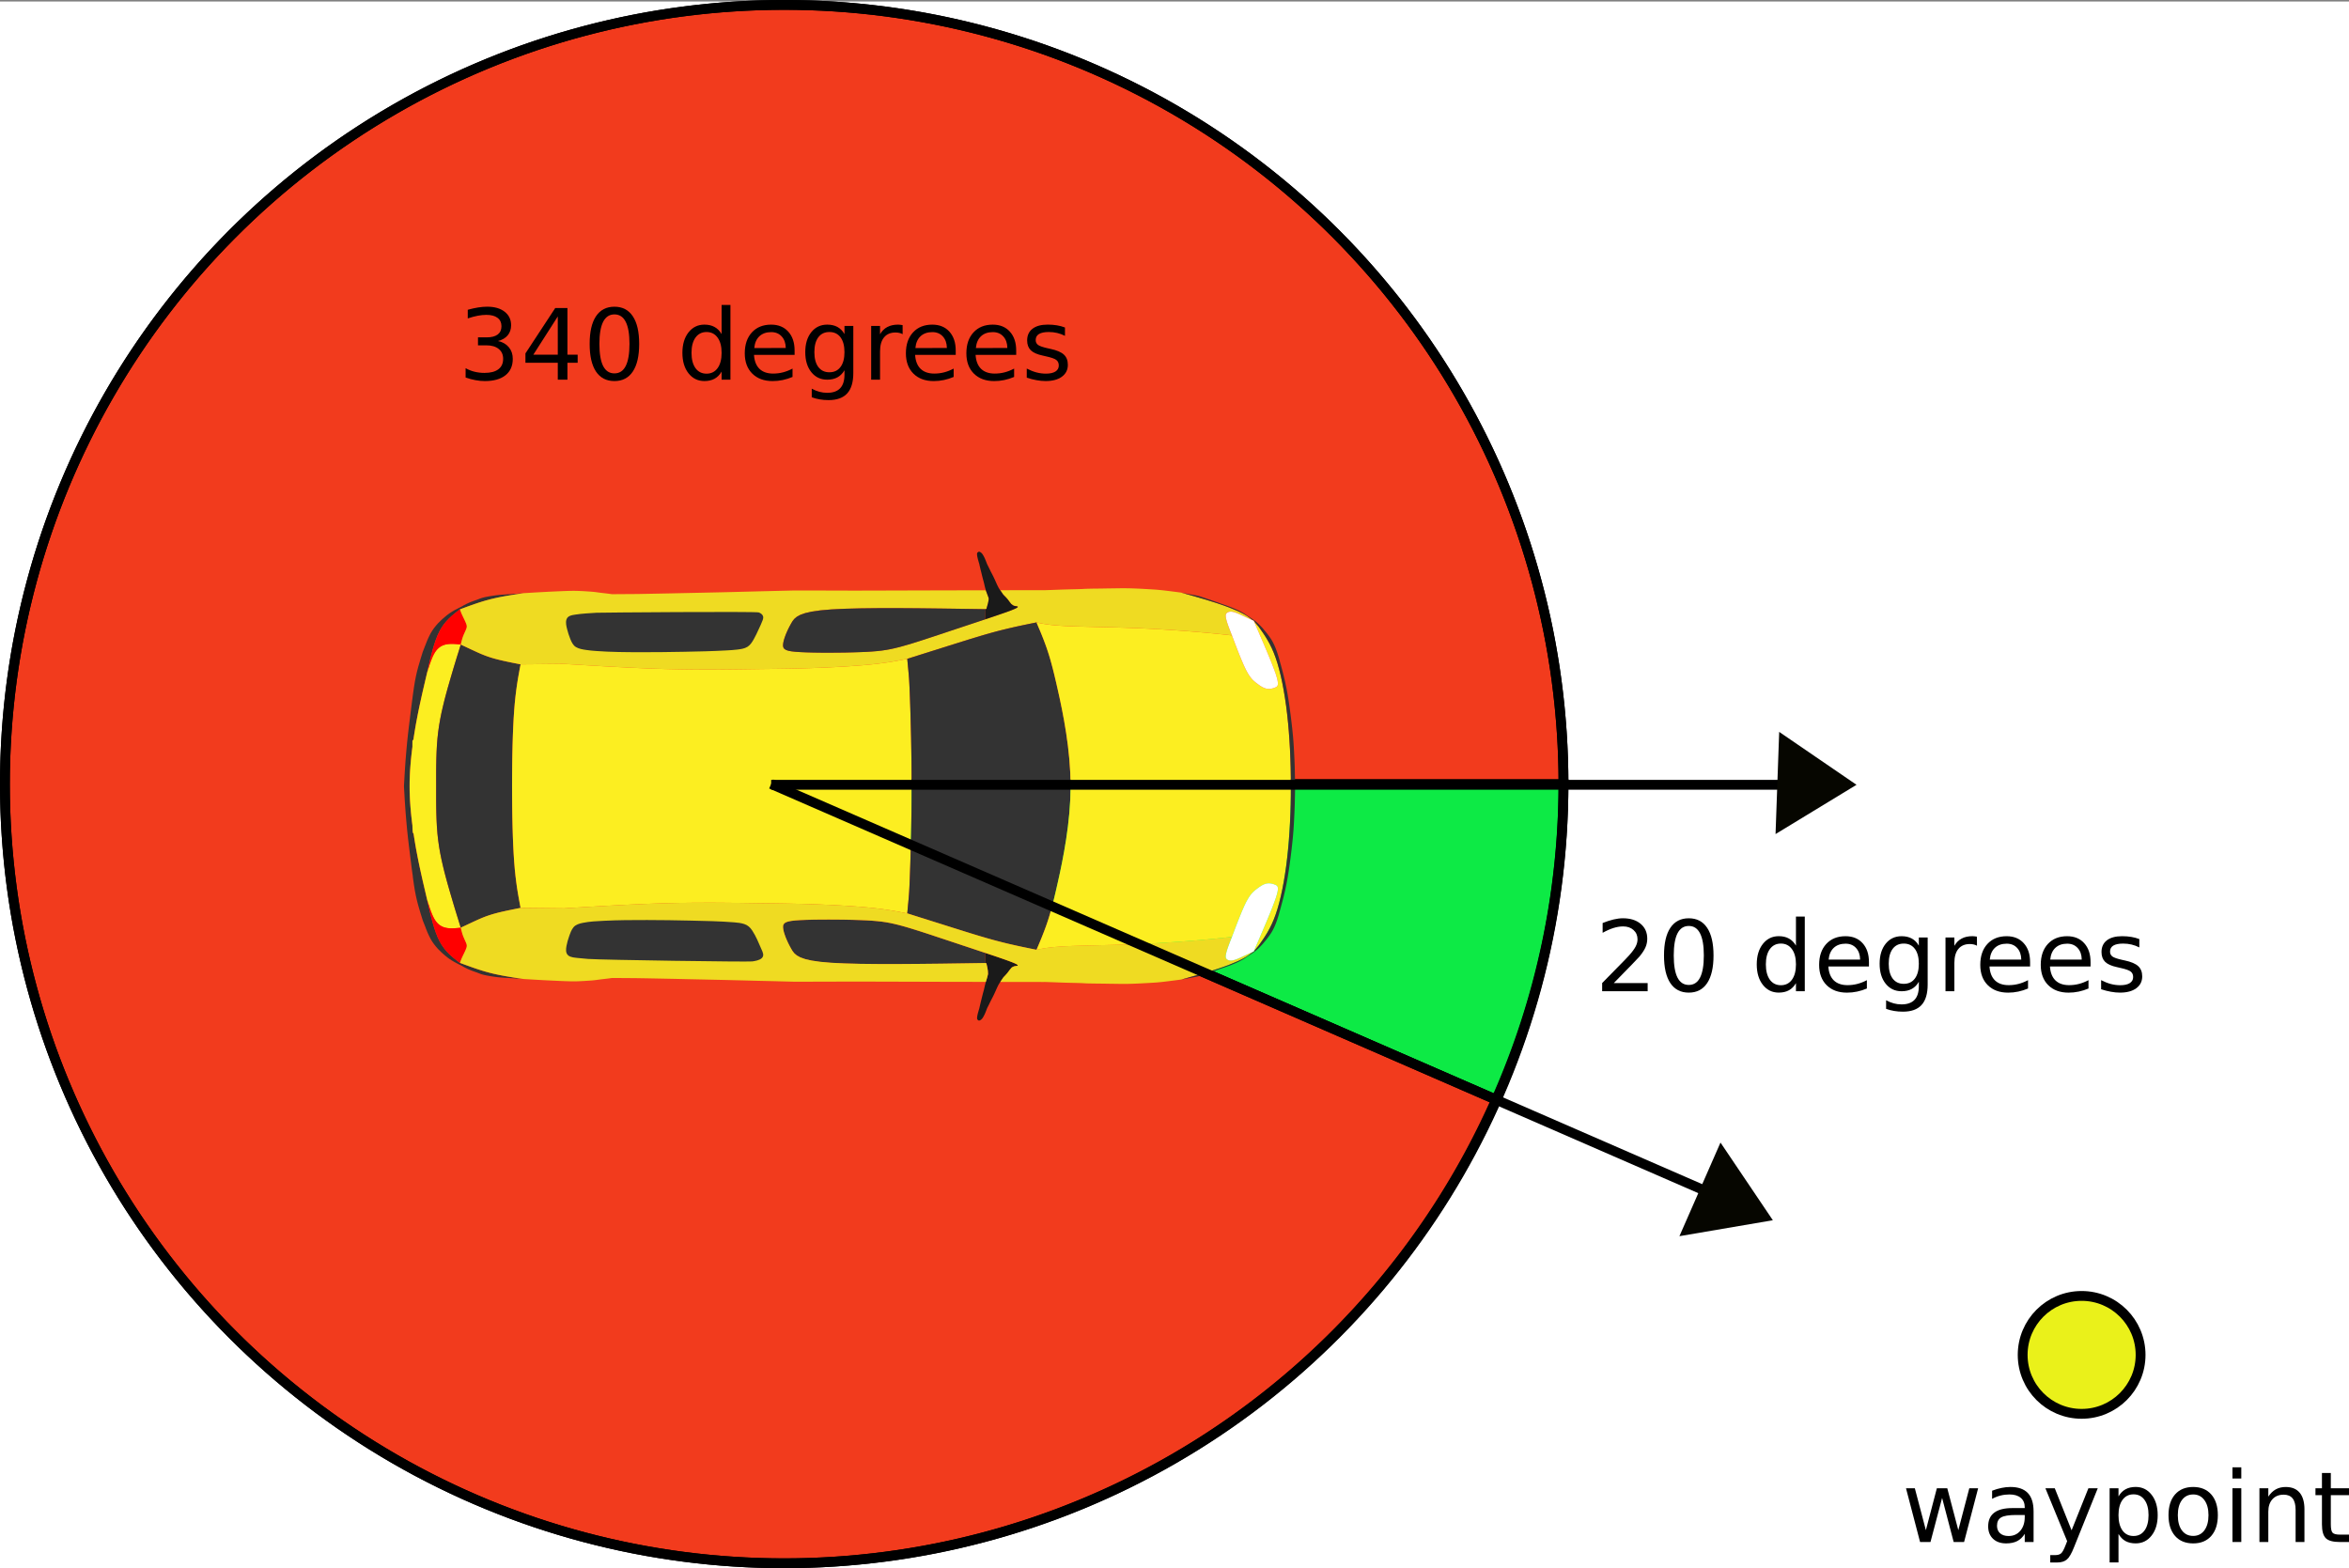 <?xml version="1.0" encoding="UTF-8"?>
<!-- Created with Inkscape (http://www.inkscape.org/) -->
<svg width="252.91mm" height="168.87mm" version="1.1" viewBox="0 0 252.91 168.87" xmlns="http://www.w3.org/2000/svg">
 <rect x="0" y="0" width="252.91" height="168.87" fill="#808080" stroke="none"/>
 <rect x="-.2" y=".162" width="254.02" height="170.31" fill="#fff" stop-color="#000000" stroke-width="1.587"/>
 <path d="m83.027 84.42 78.054 33.999a83.903 83.903 0 0 0 7.254-33.987 83.903 83.903 0 0 0 0-0.012z" fill="#0dea45" stop-color="#000000" stroke="#000" stroke-width="1.058"/>
 <path d="m84.433 0.529a83.903 83.903 0 0 0-83.904 83.903 83.903 83.903 0 0 0 83.904 83.903 83.903 83.903 0 0 0 76.649-49.916l-78.054-33.999h85.308a83.903 83.903 0 0 0-83.903-83.892z" fill="#f23b1d" stop-color="#000000" stroke="#000" stroke-width="1.058"/>
 <g transform="matrix(-.048 0 0 .048 150.27 25.851)" stroke-width="7.278">
  <path d="m2222.7 1257.2-1.63 23.78-1.78 21.69-1.86 20.36-2.14 19.92-2.41 20.18-2.63 21.23-3.32 26.64-2 14.14-0.64 5.96-2.18 15.32-2.14 13.32-2.32 11.82-2.5 10.91-2.77 10.55-4.91 16.73-5.27 16.91-5.91 14.82-0.82 2.41-3.41 8.6-3.41 7.5-0.86 1.72-3.05 6.01-3.46 5.73-3.77 5.5-4.82 6.09-4.73 5.45-3.95 3.78-0.87 0.86-2.22 2.27-3.5 3.23-4.28 3.64-3.22 2.73-3.78 2.95-4.23 3.05-4.77 3.13-5.32 3.14-5.82 3.14-6.14 3.18-3.13 1.41c-0.05 0.05-6.32 3.68-6.32 3.68l-5.46 2.78-0.54 0.27-4.1 2-4.45 1.86-1.23 0.5-4.55 1.78-4.54 1.59-3.82 1.36-0.68 0.23c-0.14 0.04-4.87 1.82-4.87 1.82l-2.41 1-2.54 0.91-2.68 0.82-2.82 0.72-2.91 0.68-3 0.64-3 0.59-3.05 0.5-3.05 0.55-3 0.45-3 0.46-3 0.41-2.95 0.41-2.91 0.36-2.87 0.32-2.82 0.27-2.77 0.27-2.77 0.18-2.77 0.23-2.82 0.18-2.87 0.19-2.95 0.18-3.09 0.18-3.23 0.18-3.37 0.23-3.59 0.23-3.68 0.27-3.82 0.27-3.86 0.27-3.96 0.32-4 0.32-4.05 0.27 9.51-1.41 9.45-1.45 9.46-1.55 9.36-1.59 9.32-1.68 9.19-1.82 9.09-1.95 9-2.19 8.82-2.36 8.68-2.55 8.55-2.72 8.5-2.82 8.41-2.96 8.37-3 8.32-3.04 8.32-3.09 6.27-4.82 6.23-4.91 6.14-5.19 5.95-5.54 5.78-6.05 5.45-6.68 5.19-7.41 2.72-4.64 2.1-3.68 4.36-9.28 4-10.14 3.68-10.91 3.41-11.54 3.23-12.01 3.05-12.41 2.95-12.64 2.87-12.77 2.5-10.55 2.45-10.55 2.46-10.5 2.45-10.5 2.37-10.5 2.31-10.46 2.28-10.41 2.18-10.41 2.09-10.37 2-10.32 1.96-10.36 1.81-10.37 1.73-10.41 1.64-10.5 0.5-3.28c0.09-0.04 0.77-0.68 0.77-0.68l0.5-1.13 0.46-1.78 0.32-2.54 0.22-3.59 0.18-4.78 0.05-3.41c0-0.09 1.36-10.82 1.36-10.82l1.23-10.91 1.09-11 0.91-11.09 0.77-11.14 0.55-11.19 0.36-11.18 0.09-11.23-0.09-11.23-0.36-11.23-0.55-11.18-0.77-11.14-0.91-11.09-1.09-10.96-1.23-10.91-1.31-10.5v-0.59l-0.05-12.28-0.18-0.5-0.18-0.45-0.23-0.5-0.27-0.46-0.37-0.41-0.5-0.36-0.41-0.23-0.86-5.77-1.64-10.46-1.73-10.41-1.81-10.41-1.96-10.32-2-10.37-2.09-10.36-2.18-10.41-2.28-10.42-2.31-10.45-2.37-10.5-2.45-10.51-2.46-10.5-2.45-10.55-2.5-10.5-2.87-12.77-2.95-12.64-3.05-12.41-3.23-12.05-3.41-11.5-3.68-10.91-4-10.19-3.46-7.32-0.9-1.95-2.1-3.68-0.81-1.28-0.46-0.77-1.45-2.55-0.96-1.41-0.13-0.18-0.32-0.45-3.78-5.41-5.45-6.64-5.78-6.05-5.95-5.54-6.14-5.19-6.23-4.95-6.27-4.77-8.32-3.1-8.32-3.09-8.37-3-8.41-2.95-8.5-2.82-8.55-2.73-8.68-2.55-8.82-2.36-9-2.14-9.09-2-9.19-1.82-9.32-1.68-9.36-1.59-9.46-1.5-9.45-1.45-9.51-1.46 4.05 0.32 4 0.27 3.96 0.32 3.86 0.27 3.82 0.28 3.68 0.27 3.59 0.23 3.37 0.22 3.23 0.23 3.09 0.18 2.95 0.18 2.87 0.19 2.82 0.18 2.77 0.18 2.77 0.23 2.77 0.22 2.82 0.32 2.87 0.32 2.91 0.32 2.95 0.41 3 0.41 3 0.45 3 0.5 3.05 0.5 3.05 0.55 6 1.18 2.91 0.68 2.82 0.77 2.68 0.82 2.54 0.87 2.41 1 4.87 1.82 4.5 1.59 4.54 1.63 4.55 1.73 1.23 0.5 4.45 1.91 4.1 1.96 0.54 0.27 5.46 2.82 6.27 3.59c0.05 0.04 3.18 1.45 3.18 1.45l4.1 2.19c0.04 0 2.04 1 2.04 1l5.82 3.13 5.32 3.19 4.77 3.09 4.23 3.04 3.78 3 3.22 2.69 4.28 3.63 3.5 3.23 3.09 3.14 3.95 3.82 4.73 5.41 4.82 6.09 3.77 5.5 3.46 5.73 3.05 6.04 0.86 1.69 3.41 7.5 3.41 8.59 6.73 17.28 5.27 16.86 3.5 12.14 0.09 0.28 1.32 4.31 2.77 10.55 2.5 10.96 2.32 11.82 2.14 13.27 2.18 15.37 2.64 20.05 3.32 26.64 2.63 21.23 2.41 20.19 2.14 19.96 1.86 20.36 1.78 21.64 1.63 23.83 1.82 32.23-1.82 32.23" fill="#333"/>
  <path d="m2168.3 1493.3-2 6.01-2.09 5.81-2.14 5.55-2.23 5.23-2.36 4.82-2.5 4.32-2.64 3.82-2.82 3.27-2.96 2.82-3.09 2.36-3.27 1.96-3.36 1.59-3.55 1.18-3.64 0.91-3.77 0.59-3.91 0.36-4 0.1-4.09-0.05-4.14-0.23-4.23-0.32-4.23-0.36-4.22-0.45 3.09-9.96 3.13-10.09 3.19-10.19 3.18-10.36 3.23-10.69 3.27-11.04 3.36-11.42 3.46-11.91 3.59-12.5 3.55-12.96 3.54-13.41 3.37-13.82 3.23-14.14 2.91-14.41 2.54-14.64 2.09-14.77 1.64-14.92 1.18-15.04 0.77-15.1 0.5-15.14 0.28-15.23 0.13-15.27v-15.32l-0.04-15.28 0.04-15.32v-15.32l-0.13-15.23-0.28-15.23-0.5-15.19-0.77-15.09-1.18-15-1.64-14.92-2.09-14.82-2.54-14.64-2.91-14.41-3.23-14.14-3.37-13.82-3.54-13.41-3.55-12.96-3.59-12.45-3.46-11.91-3.36-11.46-3.27-11-3.23-10.69-3.18-10.41-3.19-10.18-3.13-10.05-3.09-10 4.22-0.41 4.23-0.41 4.23-0.32 4.14-0.22 4.09-0.05 4 0.14 3.91 0.31 3.77 0.6 3.64 0.91 3.55 1.22 3.36 1.55 3.27 1.95 3.09 2.37 2.96 2.82 2.82 3.31 2.64 3.78 2.5 4.36 2.36 4.78 2.23 5.22 2.14 5.55 2.09 5.82 2 6.05 2 6.13 1.91 6.23 2.5 10.5 2.45 10.55 2.46 10.5 2.45 10.51 2.37 10.5 2.31 10.45 2.28 10.42 2.18 10.41 2.09 10.36 2 10.37 1.96 10.32 1.81 10.41 1.73 10.41 1.64 10.46 0.86 5.77 0.41 0.23 0.5 0.36 0.37 0.41 0.27 0.46 0.23 0.5 0.18 0.45 0.18 0.5 0.05 12.28v0.59l1.31 10.5 1.23 10.91 1.09 10.96 0.91 11.09 0.77 11.14 0.55 11.18 0.36 11.23 0.09 11.23-0.09 11.23-0.36 11.18-0.55 11.19-0.77 11.14-0.91 11.09-1.09 11-1.23 10.91-1.36 10.73c0 0.09-0.05 3.5-0.05 3.5l-0.18 4.78-0.22 3.59-0.32 2.54-0.46 1.78-0.5 1.13-0.68 0.64c-0.09 0.04-0.59 3.32-0.59 3.32l-1.64 10.5-1.73 10.41-1.81 10.37-1.96 10.36-2 10.32-2.09 10.37-2.18 10.41-2.28 10.41-2.31 10.46-2.37 10.5-2.45 10.5-2.46 10.5-2.45 10.55-2.5 10.55-1.91 6.18-2 6.18" fill="#fcee21"/>
  <path d="m2098 1618.9-0.5-1.36-0.54-1.5-0.59-1.55-0.68-1.72-0.82-1.92-0.96-2.04-1.04-2.32-1.18-2.45-1.28-2.55-1.23-2.59-1.22-2.59-1.14-2.5-1-2.37-0.86-2.13-0.64-1.87-0.41-1.68-0.23-1.55-0.04-1.41 0.14-1.4 0.27-1.37 0.45-1.41 0.55-1.54 0.73-1.73 0.77-1.82 0.91-2 0.91-2.05 0.95-2.13 0.96-2.23 0.95-2.23 0.86-2.27 0.82-2.27 0.73-2.23 0.64-2.28 0.63-2.22 0.59-2.28 0.55-2.22 0.55-2.23 0.5-2.27 4.22 0.45 4.23 0.36 4.23 0.32 4.14 0.23 4.09 0.05 4-0.1 3.91-0.36 3.77-0.59 3.64-0.91 3.55-1.18 3.36-1.59 3.27-1.96 3.09-2.36 2.96-2.82 2.82-3.27 2.64-3.82 2.5-4.32 2.36-4.82 2.23-5.23 2.14-5.55 2.09-5.81 2-6.01 2-6.18 1.91-6.18-2.87 12.77-2.95 12.64-3.05 12.41-3.23 12.01-3.41 11.54-3.68 10.91-4 10.14-4.36 9.28-2.1 3.68-2.72 4.64-5.19 7.41-5.45 6.68-5.78 6.05-5.95 5.54-6.14 5.19-6.23 4.91-6.27 4.82-0.46-1.32-0.41-1.37" fill="#f00"/>
  <path d="m2168.3 956.68-2-6.05-2.09-5.82-2.14-5.55-2.23-5.22-2.36-4.78-2.5-4.36-2.64-3.78-2.82-3.31-2.96-2.82-3.09-2.37-3.27-1.95-3.36-1.55-3.55-1.22-3.64-0.91-3.77-0.6-3.91-0.31-4-0.14-4.09 0.05-4.14 0.22-4.23 0.32-4.23 0.41-4.22 0.41-0.5-2.23-0.55-2.27-0.55-2.23-0.59-2.23-0.63-2.27-0.64-2.23-0.73-2.27-0.82-2.27-0.86-2.23-0.95-2.28-0.96-2.18-0.95-2.13-0.91-2.1-0.91-1.95-0.77-1.86-0.73-1.69-0.55-1.54-0.45-1.46-0.27-1.36-0.14-1.36 0.04-1.46 0.23-1.5 0.41-1.68 0.64-1.91 0.86-2.14 1-2.36 1.14-2.5 1.22-2.55 1.23-2.59 1.28-2.59 1.18-2.46 1.04-2.27 0.96-2.09 0.82-1.86 0.68-1.73 0.59-1.59 0.54-1.46 0.5-1.41 0.41-1.32 0.46-1.31 6.27 4.77 6.23 4.95 6.14 5.19 5.95 5.54 5.78 6.05 5.45 6.64 3.78 5.41 0.32 0.45 0.13 0.18 2.41 3.96 0.46 0.77 0.81 1.28 2.91 5.68 2.23 4.64-2.14-4.69 3.46 7.32 4 10.19 3.68 10.91 3.41 11.5 3.23 12.05 3.05 12.41 2.95 12.64 2.87 12.77-1.91-6.23-2-6.13" fill="#f00"/>
  <path d="m2103.3 927.4 3.19 10.18 3.18 10.41 3.23 10.69 3.27 11 3.36 11.46 3.46 11.91 3.59 12.45 3.55 12.96 3.54 13.41 3.37 13.82 3.23 14.14 2.91 14.41 2.54 14.64 2.09 14.82 1.64 14.92 1.18 15 0.77 15.09 0.5 15.19 0.28 15.23 0.13 15.23v15.32l-0.04 15.32 0.04 15.28v15.32l-0.13 15.27-0.28 15.23-0.5 15.14-0.77 15.1-1.18 15.04-1.64 14.92-2.09 14.77-2.54 14.64-2.91 14.41-3.23 14.14-3.37 13.82-3.54 13.41-3.55 12.96-3.59 12.5-3.46 11.91-3.36 11.42-3.27 11.04-3.23 10.69-3.18 10.36-3.19 10.19-3.13 10.09-3.09 9.96-2.73-1.28-2.78-1.32-2.81-1.27-2.87-1.36-2.91-1.37-3.04-1.45-3.19-1.46-3.27-1.54-3.46-1.64-3.63-1.68-3.73-1.73-3.82-1.73-3.91-1.72-3.95-1.69-4.05-1.68-4.05-1.59-4.04-1.5-4.14-1.41-4.14-1.36-4.27-1.32-4.36-1.27-4.51-1.23-4.68-1.23-4.91-1.18-5.09-1.18-5.32-1.19-5.5-1.18-5.64-1.18-5.73-1.18-5.82-1.18-11.77-2.37 2.05-10.82 2-11.05 2-11.41 1.91-12 1.77-12.77 1.68-13.78 1.55-14.91 1.36-16.32 1.18-17.87 1-19.18 0.82-20.42 0.64-21.32 0.5-22.14 0.32-22.73 0.18-23.14 0.09-23.28-0.09-23.32-0.18-23.1-0.32-22.73-0.5-22.14-0.64-21.37-0.82-20.37-1-19.23-1.18-17.86-1.36-16.28-1.55-14.96-1.68-13.73-1.77-12.77-1.91-12.05-2-11.41-2-11.05-2.05-10.82 5.91-1.18 5.86-1.18 5.82-1.14 5.73-1.18 5.64-1.18 5.5-1.18 5.32-1.19 5.09-1.18 4.91-1.23 4.68-1.18 4.51-1.23 4.36-1.27 4.27-1.32 4.14-1.36 4.14-1.46 4.04-1.5 4.05-1.59 4.05-1.63 3.95-1.73 3.91-1.73 3.82-1.73 3.73-1.72 3.63-1.69 3.46-1.59 3.27-1.54 3.19-1.5 3.04-1.41 2.91-1.41 2.87-1.32 2.81-1.32 2.78-1.32 2.73-1.27 3.09 10 3.13 10.05" fill="#333"/>
  <path d="m1975.5 795.1 9.46 1.5 9.36 1.59 9.32 1.68 9.19 1.82 9.09 2 9 2.14 8.82 2.36 8.68 2.55 8.55 2.73 8.5 2.82 8.41 2.95 8.37 3 8.32 3.09 8.32 3.1-0.46 1.31-0.41 1.32-0.5 1.41-0.54 1.46-0.59 1.59-0.68 1.73-0.82 1.86-0.96 2.09-1.04 2.27-1.18 2.46-1.28 2.59-1.23 2.59-1.22 2.55-1.14 2.5-1 2.36-0.86 2.14-0.64 1.91-0.41 1.68-0.23 1.5-0.04 1.46 0.14 1.36 0.27 1.36 0.45 1.46 0.55 1.54 0.73 1.69 0.77 1.86 0.91 1.95 0.91 2.1 0.95 2.13 0.96 2.18 0.95 2.28 0.86 2.23 0.82 2.27 0.73 2.27 0.64 2.23 0.63 2.27 0.59 2.23 0.55 2.23 0.55 2.27 0.5 2.23-2.73 1.27-2.78 1.32-2.81 1.32-2.87 1.32-2.91 1.41-3.04 1.41-3.19 1.5-3.27 1.54-3.46 1.59-3.63 1.69-3.73 1.72-3.82 1.73-3.91 1.73-3.95 1.73-4.05 1.63-4.05 1.59-4.04 1.5-4.14 1.46-4.14 1.36-4.27 1.32-4.36 1.27-4.51 1.23-4.68 1.18-4.91 1.23-5.09 1.18-5.32 1.19-5.5 1.18-5.64 1.18-5.73 1.18-5.82 1.14-5.86 1.18-5.91 1.18-12.23-0.13-12.28-0.1-12.22-0.13-12.28-0.14-12.23-0.13-12.27-0.1-12.23-0.13-12.28-0.14-29.73 1.82-29.73 1.77-29.56 1.73-29.36 1.59-29.1 1.5-28.78 1.28-28.32 1.13-27.92 0.82-27.37 0.59-26.86 0.37-26.51 0.13-26.14-0.04-25.91-0.19-25.69-0.27-25.55-0.36-25.46-0.37-30.28-0.36-15.23-0.23-15.32-0.22-15.5-0.32-15.64-0.37-15.87-0.5-16.14-0.54-16.41-0.64-16.55-0.77-16.46-0.86-16.18-0.96-15.82-1.05-15.19-1.13-14.41-1.23-13.46-1.32-12.36-1.36-11.32-1.46-10.5-1.5-9.83-1.54-9.18-1.59-8.82-1.6-8.5-1.63-8.41-1.68-12.82-4-12.78-4.05-12.82-4.05-12.82-4.04-12.82-4-12.82-4.05-12.77-4.05-12.825-4-12.82-4.04-12.775-4-12.685-3.96-12.638-3.82-12.457-3.77-12.275-3.59-12.093-3.41-11.866-3.19-11.593-2.95-11.32-2.77-11.139-2.59-10.957-2.46-10.82-2.32-10.729-2.23-10.638-2.18-10.639-2.14-5.501 1.19-5.774 1.13-6.273 1.09-7.047 1.09-8.093 1.01-9.365 0.91-10.911 0.86-12.73 0.73-14.775 0.63-16.549 0.55-18.004 0.45-19.139 0.5-19.959 0.46-20.458 0.5-20.686 0.59-20.594 0.73-20.231 0.81-19.641 0.96-19.048 1.04-18.322 1.14-17.504 1.14-16.503 1.18-15.457 1.18-14.275 1.14-13.003 1.14-11.866 1.04-10.911 1.05-10.138 1-9.457 0.95-9.001 0.96-8.638 0.95-8.547 0.96 1.409-3.6 1.409-3.59 1.364-3.5 1.319-3.45 1.228-3.32 1.181-3.23 1.136-3.05 0.955-2.91 0.91-2.68 0.727-2.5 0.637-2.32 0.545-2.13 0.455-1.96 0.318-1.77 0.227-1.64 0.137-1.45v-1.32l-0.046-1.14-0.182-1.04-0.272-0.96-0.41-0.86-0.545-0.78-0.682-0.72-0.819-0.73-0.954-0.68-1.091-0.59-1.273-0.55-1.5-0.45-1.637-0.28-1.864-0.09-2.091 0.09-2.364 0.37-2.546 0.59-2.774 0.86-2.955 1.09-3.046 1.19-3.136 1.36-3.183 1.41-3.182 1.45-3.137 1.46-3.092 1.41-2.955 1.41-2.955 1.36-2.865 1.32-2.863 1.32-2.774 1.32-2.818 1.27-2.774 1.27 3.41-2.23 3.183-2.4 3.318-2.51 3.683-2.59 1.363-0.91 4.047-2.54 2-1.09 1.637-0.96 0.773-0.45 0.591-0.32 0.545-0.27 3.137-1.64 2.546-1.27 0.909-0.41 0.5-0.28 4.365-2.04 3.547-1.46 4.091-1.72 11.593-4.78 12.911-4.77 14.003-4.77 14.912-4.73 15.685-4.78 16.23-4.72 16.64-4.73 16.775-4.73 5.911-0.77 5.864-0.78 5.729-0.72 5.637-0.73 5.41-0.68 5.137-0.59 4.865-0.6 4.501-0.5 4.137-0.4 3.819-0.37 3.591-0.32 3.501-0.27 3.501-0.23 3.592-0.22 3.773-0.23 4.046-0.23 4.456-0.27 4.773-0.27 5.001-0.28 5.137-0.27 5.274-0.23 5.274-0.22 5.274-0.19 5.137-0.18 5.001-0.09 4.819-0.09h14.048l4.683 0.05 4.773 0.09 4.865 0.04 5.046 0.09 5.138 0.09 5.137 0.05 5.183 0.09 5.137 0.09 5.046 0.05 4.865 0.09 4.683 0.04 4.409 0.05 4.183 0.04 4.001 0.1 3.728 0.09 3.592 0.09 3.364 0.13 3.227 0.14 3.092 0.23 9.775 0.32 8.638 0.22 9.728 0.23 8.321 0.23 8.547 0.22 9.683 0.37 12.048 0.45 19.231 0.64c0.182 0 0.727-0.05 0.727-0.05l98.064 0.09c0.046 0-0.227 0.41-0.227 0.41l-1.728 2.41-1.5 2.14-1.273 1.96-1.001 1.5c-0.09 0.18-0.227 0.36-0.227 0.36l-1.09 1.32-0.319 0.36-0.636 0.64-3.365 3.41-1.909 2-1.318 1.5-1.501 1.68-0.636 0.77-2.137 2.78-1.046 1.59c-0.046 0-2.091 2.59-2.091 2.59l-2.273 2.95-4.183 3.37c-0.045 0-1.091 0.5-1.091 0.5-0.045 0-4.865 1.32-4.865 1.32l-3.364 0.54-1.364 0.55-0.182 0.82 1.047 1.13 2.363 1.46 3.683 1.77 5.182 2.18 6.365 2.46 7.502 2.73 8.365 2.91 9.092 3.13 9.593 3.28 10.002 3.36 10.138 3.36 12.912 4.32 12.911 4.28 12.867 4.27 12.82 4.27 12.775 4.23 12.73 4.23 12.64 4.23 12.59 4.18 12.46 4.14 12.32 4.04 12.14 3.96 11.82 3.82 11.46 3.59 11.09 3.32 10.64 3.04 10.13 2.73 9.55 2.32 9.23 2 9.32 1.68 9.64 1.41 10.32 1.18 11.23 0.91 12.55 0.78 14.09 0.59 15.96 0.5 17.32 0.41 18.09 0.22 18.37 0.1 18-0.05 17.14-0.23 15.73-0.41 13.78-0.59 11.23-0.77 8.91-1 6.91-1.36 5.05-1.78 3.45-2.18 2.09-2.73 0.96-3.32v-3.95l-0.64-4.68-1.23-5.28-1.82-5.73-2.18-6.04-2.63-6.23-2.87-6.32-3.14-6.18-3.27-6.01-3.32-5.63-4.09-5.23-5.68-4.82-7.91-4.36-10.96-3.87-14.64-3.36-19.14-2.73-24.37-2.14-30.28-1.5-35.5-0.91-39.92-0.45-43.69-0.05-46.6 0.32-48.87 0.55-50.329 0.68-51.1 0.77-2.046-0.64c-0.046 0-0.819-3.04-0.819-3.04l-0.318-1.32-0.682-2.05-0.909-3.59-0.546-1.54-1.045-5.09-0.909-4.96 0.454-3.64 1.046-2.63 1-2.82 1.365-3.5 0.635-1.91 1.273-3.37 0.682-2.22 32.688 0.04 56.1 0.14 57.65 0.13 61.87 0.19 68.84 0.18 14.68 0.04h3.68l14.87-0.04 63.24-0.18 55.05-0.1 38.19 0.91 44.69 1.09 54.01 1.41 14.73 0.37 19.37 0.45 34.05 0.73 36.42 0.77 25.68 0.55 10.46 0.23 35.19 0.68 36.23 0.68 4.82 0.09c0.41 0 9.14 0.05 9.14 0.05l38.19 0.27 9 0.09c0.09 0 0.5-0.09 0.5-0.09l4.18-0.64 4.32-0.54 4.41-0.55 4.5-0.5 0.82-0.09 6.55-0.77 3.91-0.5 3.27-0.46 3.28-0.45 3.22-0.41 3.28-0.32 3.32-0.27 3.41-0.27 3.41-0.23 3.45-0.23 3.5-0.23 3.55-0.22 3.59-0.19 3.68-0.18 3.78-0.13 3.95-0.14 4.05-0.09 4.22-0.05 4.37 0.05 4.54 0.09 4.64 0.09 4.69 0.18 4.63 0.14 4.59 0.23 4.5 0.18 4.32 0.18 4.14 0.18 4 0.18 3.91 0.19 3.91 0.18 3.96 0.18 4.04 0.23 4.23 0.22 4.5 0.23 4.78 0.27 5 0.28 5.27 0.27 5.46 0.32 5.59 0.36 5.68 0.32 5.77 0.36 5.82 0.32 9.51 1.46 9.45 1.45" fill="#efdb22"/>
  <path d="m1967 973.68 2 11.41 1.91 12.05 1.77 12.77 1.68 13.73 1.55 14.96 1.36 16.28 1.18 17.86 1 19.23 0.82 20.37 0.64 21.37 0.5 22.14 0.32 22.73 0.18 23.1 0.09 23.32-0.09 23.28-0.18 23.14-0.32 22.73-0.5 22.14-0.64 21.32-0.82 20.42-1 19.18-1.18 17.87-1.36 16.32-1.55 14.91-1.68 13.78-1.77 12.77-1.91 12-2 11.41-2 11.05-2.05 10.82-12.23 0.14-12.28 0.13-12.22 0.14-12.28 0.09-12.23 0.14-12.27 0.13-12.23 0.14-12.28 0.09-29.73-1.82-29.73-1.77-29.56-1.73-29.36-1.59-29.1-1.45-28.78-1.32-28.32-1.09-27.92-0.87-27.37-0.59-26.86-0.32-26.51-0.13h-26.14l-25.91 0.18-25.69 0.27-25.55 0.37-25.46 0.36-30.28 0.36-15.23 0.23-15.32 0.27-15.5 0.32-15.64 0.37-15.87 0.45-16.14 0.55-16.41 0.68-16.55 0.73-16.46 0.86-16.18 0.95-15.82 1.05-15.19 1.14-14.41 1.22-13.46 1.32-12.36 1.37-11.32 1.45-10.5 1.5-9.83 1.55-9.18 1.59-8.82 1.64-8.5 1.63-8.41 1.64-0.32-3.64-0.36-3.59-0.32-3.64-0.36-3.68-0.32-3.64-0.37-3.73-0.36-3.72-0.32-3.73-0.36-3.82-0.37-4.23-0.4-5-0.41-6.14-0.41-7.68-0.46-9.64-0.5-11.86-0.54-14.51-0.59-17.55-0.6-20.18-0.59-22.46-0.59-24.37-0.45-25.87-0.41-26.96-0.23-27.77-0.09-28.1 0.09-28.14 0.23-27.73 0.41-27.01 0.45-25.87 0.59-24.32 0.59-22.46 0.6-20.18 0.59-17.55 0.54-14.55 0.5-11.87 0.46-9.59 0.41-7.68 0.41-6.19 0.4-5 0.37-4.23 0.36-3.77 0.32-3.77 0.36-3.73 0.37-3.68 0.32-3.68 0.36-3.64 0.32-3.64 0.36-3.64 0.32-3.63 8.41 1.68 8.5 1.63 8.82 1.6 9.18 1.59 9.83 1.54 10.5 1.5 11.32 1.46 12.36 1.36 13.46 1.32 14.41 1.23 15.19 1.13 15.82 1.05 16.18 0.96 16.46 0.86 16.55 0.77 16.41 0.64 16.14 0.54 15.87 0.5 15.64 0.37 15.5 0.32 15.32 0.22 15.23 0.23 30.28 0.36 25.46 0.37 25.55 0.36 25.69 0.27 25.91 0.19 26.14 0.04 26.51-0.13 26.86-0.37 27.37-0.59 27.92-0.82 28.32-1.13 28.78-1.28 29.1-1.5 29.36-1.59 29.56-1.73 29.73-1.77 29.73-1.82 12.28 0.14 12.23 0.13 12.27 0.1 12.23 0.13 12.28 0.14 12.22 0.13 12.28 0.1 12.23 0.13 2.05 10.82 2 11.05" fill="#fcee21"/>
  <g fill="#333">
   <path d="m1792.9 836.06c15.77 1.04 31.7 1.71 47.34 4.16 7.54 1.19 16.88 2.39 19.71 10.72 2.35 6.91 0.32 15.13-1.41 21.97-1.87 7.33-4.15 14.56-6.98 21.58-2.81 6.98-6.13 14.5-12.83 18.54-6.78 4.09-15.36 5.36-23.06 6.52-7.35 1.1-14.8 1.76-22.21 2.3-33.19 2.44-66.54 2.65-99.81 2.72-32.6 0.07-65.19-0.37-97.77-0.97-31.58-0.58-63.2-1.28-94.74-3.04-8.01-0.44-16.03-0.87-23.99-1.86-7.91-0.99-16.34-1.99-23.24-6.31-6.29-3.94-10.52-10.81-14.12-17.12-4.05-7.11-7.47-14.55-10.85-21.98-3.05-6.71-6.51-13.5-8.96-20.44-1.35-3.8-2.22-7.6 0.06-11.13 1.99-3.08 5.12-5.03 8.56-6.36 6.53-2.54 355.92 0.22 364.3 0.7"/>
   <path d="m920.74 845.2-0.136-2.86-0.091-2.87-0.136-2.82-0.137-2.86-0.091-2.86-0.136-2.87 51.1-0.77 50.329-0.68 48.87-0.55 46.6-0.32 43.69 0.05 39.92 0.45 35.5 0.91 30.28 1.5 24.37 2.14 19.14 2.73 14.64 3.36 10.96 3.87 7.91 4.36 5.68 4.82 4.09 5.23 3.32 5.63 3.27 6.01 3.14 6.18 2.87 6.32 2.63 6.23 2.18 6.04 1.82 5.73 1.23 5.28 0.64 4.68v3.95l-0.96 3.32-2.09 2.73-3.45 2.18-5.05 1.78-6.91 1.36-8.91 1-11.23 0.77-13.78 0.59-15.73 0.41-17.14 0.23-18 0.05-18.37-0.1-18.09-0.22-17.32-0.41-15.96-0.5-14.09-0.59-12.55-0.78-11.23-0.91-10.32-1.18-9.64-1.41-9.32-1.68-9.23-2-9.55-2.32-10.13-2.73-10.64-3.04-11.09-3.32-11.46-3.59-11.82-3.82-12.14-3.96-12.32-4.04-12.46-4.14-12.59-4.18-12.64-4.23-12.73-4.23-12.775-4.23-12.82-4.27-12.867-4.27-12.911-4.28-12.912-4.32-0.136-2.81-0.091-2.87"/>
   <path d="m920.24 1616.2 0.137-2.81 0.136-2.87 0.091-2.86 0.136-2.82 0.091-2.86 0.091-1.55 0.045-1.32 12.912-4.27 1.773-0.59 11.138-3.73 12.867-4.27 12.82-4.23 12.775-4.28 12.73-4.22 12.64-4.19 12.59-4.18 12.46-4.14 12.32-4.09 12.14-3.95 11.82-3.78 11.46-3.59 11.09-3.36 10.64-3.05 10.13-2.73 9.55-2.32 9.23-2 9.32-1.68 9.64-1.41 10.32-1.13 11.23-0.96 12.55-0.77 14.09-0.59 15.96-0.5 17.32-0.37 18.09-0.22 18.37-0.09 18 0.04 17.14 0.23 15.73 0.41 13.78 0.54 11.23 0.78 8.91 1.04 6.91 1.36 5.05 1.73 3.45 2.18 2.09 2.73 0.96 3.32v3.96l-0.64 4.68-1.23 5.27-1.82 5.73-2.18 6.05-2.63 6.27-2.87 6.28-3.14 6.18-3.27 6-3.32 5.64-4.09 5.27-5.68 4.82-7.91 4.36-10.96 3.87-14.64 3.32-19.14 2.77-24.37 2.14-30.28 1.45-35.5 0.96-39.92 0.41-43.69 0.04-46.6-0.32-48.87-0.5-50.329-0.72-51.1-0.78 0.136-2.86 0.091-2.87"/>
   <path d="m1094.9 946.72-0.32 3.64-0.36 3.64-0.32 3.68-0.37 3.68-0.36 3.73-0.32 3.77-0.36 3.77-0.37 4.23-0.4 5-0.41 6.19-0.41 7.68-0.46 9.59-0.5 11.87-0.54 14.55-0.59 17.55-0.6 20.18-0.59 22.46-0.59 24.32-0.45 25.87-0.41 27.01-0.23 27.73-0.09 28.14 0.09 28.1 0.23 27.77 0.41 26.96 0.45 25.87 0.59 24.37 0.59 22.46 0.6 20.18 0.59 17.55 0.54 14.51 0.5 11.86 0.46 9.64 0.41 7.68 0.41 6.14 0.4 5 0.37 4.23 0.36 3.82 0.32 3.73 0.36 3.72 0.37 3.73 0.32 3.64 0.36 3.68 0.32 3.64 0.36 3.59 0.32 3.64-12.82 4.04-12.78 4.05-12.82 4-12.82 4.05-12.82 4.04-12.82 4-12.77 4.05-12.825 4.05-12.82 4-12.775 4-12.685 3.95-12.638 3.87c-0.046 0-12.457 3.73-12.457 3.73l-12.275 3.59-12.093 3.41-11.866 3.18-11.593 3-11.32 2.77-11.139 2.55-10.957 2.45-10.82 2.32-10.729 2.23-10.638 2.18-10.639 2.14-2.864-6.68-2.819-6.73-2.864-6.77-2.819-6.92-2.773-7-2.773-7.13-2.728-7.32-2.728-7.51-2.636-7.77-2.683-8.32-2.773-9.18-2.91-10.37-3.137-11.87-3.409-13.68-3.728-15.77-4.138-18.24-4.637-20.95-4.819-23.37-4.774-25.46-4.5-27.19-3.956-28.5-3.137-29.6-2.091-30.23-0.773-30.6 0.773-30.6 2.091-30.28 3.137-29.55 3.956-28.55 4.5-27.18 4.774-25.42 4.819-23.41 4.637-20.96 4.138-18.23 3.728-15.78 3.409-13.68 3.137-11.82 2.91-10.37 2.773-9.18 2.683-8.32 2.636-7.77 2.728-7.55 2.728-7.32 2.773-7.14 2.773-7 2.819-6.86 2.864-6.78 2.819-6.73 2.864-6.73 10.639 2.14 10.638 2.18 10.729 2.23 10.82 2.32 10.957 2.46 11.139 2.59 11.32 2.77 11.593 2.95 11.866 3.19 12.093 3.41 12.275 3.59 12.457 3.77 12.638 3.82 12.685 3.96 12.775 4 12.82 4.04 12.825 4 12.77 4.05 12.82 4.05 12.82 4 12.82 4.04 12.82 4.05 12.78 4.05 12.82 4-0.32 3.63-0.36 3.64"/>
  </g>
  <path d="m885 1661.5-1.5-2.19-1.273-1.95-1.228-1.86-0.136-0.19-1.182-1.54-1.909-2.05-2.001-2.09-3.364-3.77-1.273-1.46-2.728-3.59-2-2.73-0.182-0.22-3.41-4.05-1.818-2.09c-0.045-0.05-2.955-1.55-2.955-1.55l-2.364-0.95-4.001-0.73-2.501-0.27-1.364-0.59-0.182-0.82 1.047-1.14 2.363-1.45 3.683-1.78 5.182-2.13 6.365-2.46 7.502-2.73 8.365-2.95 9.092-3.14 9.593-3.27 10.002-3.32 10.138-3.41-0.045 1.32-0.091 1.55-0.091 2.86-0.136 2.82-0.091 2.86-0.136 2.87-0.137 2.81-0.091 2.87-0.136 2.86-2 0.91-0.955 4.5-1.273 5.82-1.001 6.69-0.272 6.95 1.546 6.46 0.045 0.22 1.045 3.46 1.592 5.18 0.636 2.19 0.364 1.31 0.273 1 0.591 2.28 0.545 2 0.637 2.77 0.591 2.5 0.818 3.5 0.41 1.86 0.09 0.32 0.182 0.78 0.5 1.81 1.091 3.96 0.591 2.14 1.228 4.91 0.955 3.86 1 4.14 0.409 1.54c-0.045 0 1.046 4.23 1.046 4.23l0.954 4 0.864 3.64 0.5 2.14 0.546 2.5 0.409 1.82 0.136 0.68c0.046 0.18 0.137 0.45 0.137 0.45l0.319 1 0.454 1.41 0.636 2.23 0.864 3.04 0.5 1.73 0.5 2.05 0.273 1.18 0.409 1.91 0.455 2.32 0.272 2.32 0.092 1.95-0.046 0.59-0.091 0.82-0.045 0.64-0.364 0.82-0.319 0.45-0.499 0.32-0.501 0.23c-0.136 0.18-0.409 0.54-0.409 0.54l-0.182 0.18-0.682 0.5-1 0.28-0.454-0.05-1.182-0.18-0.546-0.23-1.409-0.72c-0.046 0-1.546-1.14-1.546-1.14l-0.228-0.18-1.636-1.64-0.682-0.86-1.773-2.69-0.228-0.36-1.636-3-1.637-3.32-1.545-3.55-1.5-3.68-1.774-4.63-0.545-1.32c-0.046-0.14-0.546-1.23-0.546-1.23-0.091-0.14-2.228-4.41-2.228-4.41l-1.909-3.82-1.683-3.5-2-4.09-1.909-3.64-1.819-3.45-1.545-3.14c-0.046-0.09-0.683-1.32-0.683-1.32l-1.545-3.27-0.864-1.82-2.546-5.59-1.182-2.69-1.318-3-0.364-0.72-1.955-4.14-1.773-3.5c-0.045-0.05-1.363-2.23-1.363-2.23l-0.592-1-0.136-0.18-1.591-2.32-0.273-0.36-1.728-2.41" fill="#1a1a1a"/>
  <path d="m917.24 791.33-0.635 1.91-1.365 3.5-1 2.82-1.046 2.63-0.454 3.64 0.909 4.96 1.045 5.09 0.546 1.54 0.909 3.59 0.682 2.05 0.318 1.32 0.773 3.04c0.046 0 2.092 0.64 2.092 0.64l0.136 2.87 0.091 2.86 0.137 2.86 0.136 2.82 0.091 2.87 0.136 2.86 0.091 2.87 0.136 2.81-10.138-3.36-10.002-3.36-9.593-3.28-9.092-3.13-8.365-2.91-7.502-2.73-6.365-2.46-5.182-2.18-3.683-1.77-2.363-1.46-1.047-1.13 0.182-0.82 1.364-0.55 3.364-0.54 3.138-0.5 1.682-0.82c0.045 0 1.091-0.5 1.091-0.5 0.045 0 4.228-3.37 4.228-3.37l2.273-2.95 2.045-2.59c0.046 0 1.092-1.59 1.092-1.59l2.137-2.78 0.636-0.77 1.501-1.68 1.318-1.5 1.909-2 3.365-3.41 0.636-0.64 0.319-0.36 1.09-1.32 0.137-0.18c0.09-0.18 1.091-1.68 1.091-1.68l1.273-1.96 1.5-2.14 1.728-2.41 0.273-0.41 1.545-2.31 2.137-3.41 1.773-3.5 1.728-3.55 0.591-1.32 1.682-3.77 0.818-1.87 0.955-2.09c0.045 0 1.591-3.54 1.591-3.54l0.864-1.78 1.545-3.32 0.637-1.22c0.046-0.05 1.591-3.19 1.591-3.19l1.819-3.45 1.909-3.64 0.228-0.45 0.455-0.91 1.317-2.78 1.683-3.45 1.546-3.09 0.363-0.77 1.364-2.69 0.864-1.72 0.546-1.19 0.545-1.36 0.364-0.95 1.41-3.69 1.5-3.68 1.545-3.55 1.637-3.32 1.636-2.95 0.228-0.41 1.773-2.68 0.682-0.82 0.364-0.41 1.272-1.27 0.228-0.18 1.409-1.05c0.137-0.09 1.546-0.77 1.546-0.77l0.546-0.28 0.909-0.13c0.045 0 0.273-0.05 0.273-0.05l1.137 0.18 0.954 0.55c0.045 0.05 0.455 0.55 0.455 0.55 0.136 0.13 0.682 0.41 0.682 0.41l0.499 0.36 0.319 0.41 0.364 0.82 0.136 1.45 0.046 0.59-0.092 2-0.272 2.28-0.455 2.36-0.409 1.86-0.273 1.19-0.5 2.04-1.364 4.78-0.636 2.27-0.864 2.68-0.136 0.5-0.455 2.14-0.546 2.5-0.5 2.13-0.864 3.69-0.954 4-0.91 3.59-0.545 2.14-1 4.13-0.955 3.87-0.41 1.54-0.818 3.37-0.591 2.13-0.727 2.51-0.773 2.95-0.091 0.32-0.818 3.41-0.591 2.59-0.682 3-0.682 2.77-0.545 2-0.637 2.28-0.318 1.04-0.41 1.28-0.682 2.22-1.273 3.37" fill="#1a1a1a"/>
  <path d="m447.42 1649.5-16.23-4.73-15.685-4.73-14.912-4.77-14.003-4.73-12.911-4.77-8.138-3.41-0.637-0.23-2.818-1.18-4.091-1.68-3.547-1.5-4.365-2.05-0.5-0.27-0.909-0.41-2.546-1.23-3.137-1.64-0.545-0.31-0.591-0.32-0.773-0.41-1.637-0.96-2-1.09-4.047-2.59-1.363-0.86-3.683-2.59-3.318-2.5-3.183-2.41-3.41-2.28 2.774 1.28 2.818 1.31 2.774 1.28 2.863 1.32 2.865 1.36 2.955 1.36 2.955 1.37 3.092 1.41 3.137 1.45 3.182 1.46 3.183 1.45 3.136 1.32 3.046 1.23 2.955 1.04 2.774 0.87 2.546 0.63 2.364 0.32 2.091 0.14 1.864-0.14 1.637-0.27 1.5-0.41 1.273-0.55 1.091-0.63 0.954-0.68 0.819-0.69 0.682-0.77 0.545-0.77 0.41-0.87 0.272-0.91 0.182-1.04 0.046-1.18v-1.32l-0.137-1.46-0.227-1.59-0.318-1.82-0.455-1.95-0.545-2.09-0.637-2.32-0.727-2.5-0.91-2.73-0.955-2.86-1.136-3.1-1.181-3.18-1.228-3.36-1.319-3.46-1.364-3.5-1.409-3.54-1.409-3.6 8.547 0.96 8.638 0.91 9.001 0.95 9.457 1 10.138 1 10.911 1 11.866 1.1 13.003 1.09 14.275 1.13 15.457 1.19 16.503 1.18 17.504 1.18 18.322 1.09 19.048 1.05 19.641 0.95 20.231 0.86 20.594 0.69 20.686 0.59 20.458 0.5 19.959 0.5 19.139 0.45 18.004 0.5 16.549 0.5 14.775 0.64 12.73 0.77 10.911 0.82 9.365 0.95 8.093 1.01 7.047 1.04 6.273 1.14 5.774 1.13 5.501 1.14 10.639-2.14 10.638-2.18 10.729-2.23 10.82-2.32 10.957-2.45 11.139-2.55 11.32-2.77 11.593-3 11.866-3.18 12.093-3.41 12.275-3.59 12.411-3.73c0.046 0 12.684-3.87 12.684-3.87l12.685-3.95 12.775-4 12.82-4 12.825-4.05 12.77-4.05 12.82-4 12.82-4.04 12.82-4.05 12.82-4 12.78-4.05 12.82-4.04 8.41-1.64 8.5-1.63 8.82-1.64 9.18-1.59 9.83-1.55 10.5-1.5 11.32-1.45 12.36-1.37 13.46-1.32 14.41-1.22 15.19-1.14 15.82-1.05 16.18-0.95 16.46-0.86 16.55-0.73 16.41-0.68 16.14-0.55 15.87-0.45 15.64-0.37 15.5-0.32 15.32-0.27 15.23-0.23 30.28-0.36 25.46-0.36 25.55-0.37 25.69-0.27 25.91-0.18h26.14l26.51 0.13 26.86 0.32 27.37 0.59 27.92 0.87 28.32 1.09 28.78 1.32 29.1 1.45 29.36 1.59 29.56 1.73 29.73 1.77 29.73 1.82 12.28-0.09 12.23-0.14 12.27-0.13 12.23-0.14 12.28-0.09 12.22-0.14 12.28-0.13 12.23-0.14 5.91 1.19 5.86 1.18 5.82 1.18 5.73 1.18 5.64 1.18 5.5 1.18 5.32 1.19 5.09 1.18 4.91 1.18 4.68 1.23 4.51 1.23 4.36 1.27 4.27 1.32 4.14 1.36 4.14 1.41 4.04 1.5 4.05 1.59 4.05 1.68 3.95 1.69 3.91 1.72 3.82 1.73 3.73 1.73 3.63 1.68 3.46 1.64 3.27 1.54 3.19 1.46 3.04 1.45 2.91 1.37 2.87 1.36 2.81 1.27 2.78 1.32 2.73 1.28-0.5 2.27-0.55 2.23-0.55 2.22-0.59 2.28-0.63 2.22-0.64 2.28-0.73 2.23-0.82 2.27-0.86 2.27-0.95 2.23-0.96 2.23-0.95 2.13-0.91 2.05-0.91 2-0.77 1.82-0.73 1.73-0.55 1.54-0.45 1.41-0.27 1.37-0.14 1.4 0.04 1.41 0.23 1.55 0.41 1.68 0.64 1.87 0.86 2.13 1 2.37 1.14 2.5 1.22 2.59 1.23 2.59 1.28 2.55 1.18 2.45 1.04 2.32 0.96 2.04 0.82 1.92 0.68 1.72 0.59 1.55 0.54 1.5 0.5 1.36 0.41 1.37 0.46 1.32-8.32 3.09-8.32 3.04-8.37 3-8.41 2.96-8.5 2.82-8.55 2.72-8.68 2.55-8.82 2.36-9 2.19-9.09 1.95-9.19 1.82-9.32 1.68-9.36 1.59-9.46 1.55-9.45 1.45-9.51 1.41-5.82 0.37-5.77 0.31-5.68 0.37-5.59 0.32-5.46 0.31-5.27 0.32-5 0.28-4.78 0.27-4.5 0.23-4.23 0.22-4.04 0.19-3.96 0.18-7.82 0.36-4 0.18-4.14 0.19-4.32 0.22-4.5 0.18-4.59 0.18-4.63 0.19-4.69 0.13-4.64 0.14-4.54 0.05-4.37 0.04-4.22-0.04-4.05-0.05-3.95-0.14-3.78-0.18-3.68-0.18-3.59-0.18-3.55-0.23-3.5-0.23-3.45-0.22-6.82-0.46-3.32-0.32-3.28-0.32-3.22-0.4-3.28-0.46-3.27-0.41-3.91-0.54-6.5-0.73-0.87-0.09-4.5-0.55-4.41-0.5-4.32-0.59-4.18-0.59-0.41-0.09c0-0.05-9.09 0.05-9.09 0.05l-38.19 0.27-8.73 0.09c-0.36 0-5.23 0.09-5.23 0.09l-14.23 0.23-22 0.41-45.65 0.91c0 0.04-25.68 0.59-25.68 0.59l-36.42 0.77-34.05 0.73-18.28 0.41-1.63 0.04-2.28 0.05-11.91 0.31-15.77 0.37-38.24 1-40.73 0.95c0 0.05-3.96 0.14-3.96 0.14l-38.19 0.96-55.05-0.14-28.37-0.09-34.87-0.05-16.41-0.04-1.19-0.05h-0.95l-2.14 0.05h-12.54l-68.84 0.18-61.87 0.18-57.65 0.18-56.1 0.09-32.506 0.1-0.636-2.19-1.592-5.18-1.045-3.46-0.045-0.22-1.546-6.46 0.272-6.95 1.001-6.69 1.273-5.82 0.955-4.5 2-0.91 51.1 0.78 50.329 0.72 48.87 0.5 46.6 0.32 43.69-0.04 39.92-0.41 35.5-0.96 30.28-1.45 24.37-2.14 19.14-2.77 14.64-3.32 10.96-3.87 7.91-4.36 5.68-4.82 4.09-5.27 3.32-5.64 3.27-6 3.14-6.18 2.87-6.28 2.63-6.27 2.18-6.05 1.82-5.73 1.23-5.27 0.64-4.68v-3.96l-0.96-3.32-2.09-2.73-3.45-2.18-5.05-1.73-6.91-1.36-8.91-1.04-11.23-0.78-13.78-0.54-15.73-0.41-17.14-0.23-18-0.04-18.37 0.09-18.09 0.22-17.32 0.37-15.96 0.5-14.09 0.59-12.55 0.77-11.23 0.96-10.32 1.13-9.64 1.41-9.32 1.68-9.23 2-9.55 2.32-10.13 2.73-10.64 3.05-11.09 3.36-11.46 3.59-11.82 3.78-12.14 3.95-12.32 4.09-12.46 4.14-12.59 4.18-25.37 8.41-12.775 4.28-12.82 4.23-12.867 4.27-11.138 3.73-1.773 0.59-12.912 4.27-10.138 3.41-10.002 3.32-9.593 3.27-9.092 3.14-8.365 2.95-7.502 2.73-6.365 2.46-5.182 2.13-3.683 1.78-2.363 1.45-1.047 1.14 0.182 0.82 1.364 0.59 2.501 0.27 4.001 0.73 2.364 0.95 2.91 1.5c0.045 0.05 1.863 2.14 1.863 2.14l3.41 4.05 0.182 0.22 2 2.73 2.728 3.59 1.273 1.46 3.364 3.77 2.001 2.09 1.909 2.05 1.182 1.54 0.136 0.19 1.228 1.86 1.273 1.95 1.5 2.19 1.728 2.41 0.273 0.36-44.281 0.05-53.829 0.09-0.545-0.09-19.413 0.63-12.048 0.46-9.683 0.36-8.547 0.27-8.321 0.19-1.181 0.04-8.547 0.18-8.638 0.23-9.775 0.32-3.092 0.23-3.227 0.18-3.364 0.13-3.592 0.09-3.728 0.1-4.001 0.04-4.183 0.05-4.409 0.09-4.683 0.04-4.865 0.05-5.046 0.09-5.137 0.04-5.183 0.1-5.137 0.09-5.138 0.04-5.046 0.09-4.865 0.09-4.773 0.05-4.683 0.04-4.637 0.05h-4.683l-4.728-0.05-4.819-0.04-5.001-0.14-5.137-0.13-15.822-0.69-5.137-0.27-5.001-0.27-4.773-0.27-4.456-0.23-4.046-0.23-3.773-0.23-3.592-0.22-3.501-0.23-3.501-0.27-3.591-0.32-3.819-0.37-4.137-0.4-4.501-0.55-4.865-0.55-5.137-0.63-5.41-0.68-5.637-0.73-5.729-0.73-5.864-0.77-5.911-0.78-16.775-4.72-16.64-4.73" fill="#efdb22"/>
  <path d="m799.99 871.25-2.864 6.78-2.819 6.86-2.773 7-2.773 7.14-2.728 7.32-2.728 7.55-2.636 7.77-2.683 8.32-2.773 9.18-2.91 10.37-3.137 11.82-3.409 13.68-3.728 15.78-4.138 18.23-4.637 20.96-4.819 23.41-4.774 25.42-4.5 27.18-3.956 28.55-3.137 29.55-2.091 30.28-0.773 30.6 0.773 30.6 2.091 30.23 3.137 29.6 3.956 28.5 4.5 27.19 4.774 25.46 4.819 23.37 4.637 20.95 4.138 18.24 3.728 15.77 3.409 13.68 3.137 11.87 2.91 10.37 2.773 9.18 2.683 8.32 2.636 7.77 2.728 7.51 2.728 7.32 2.773 7.13 2.773 7 2.819 6.92 2.864 6.77 2.819 6.73 2.864 6.68-5.501-1.14-5.774-1.13-6.273-1.14-7.047-1.04-8.093-1.01-9.365-0.95-10.911-0.82-12.73-0.77-14.775-0.64-16.549-0.5-18.004-0.5-19.139-0.45-19.959-0.5-20.458-0.5-20.686-0.59-20.594-0.69-20.231-0.86-19.641-0.95-19.048-1.05-18.322-1.09-17.504-1.18-16.503-1.18-15.457-1.19-14.275-1.13-13.003-1.09-11.866-1.1-10.911-1-10.138-1-9.457-1-9.001-0.95-8.638-0.91-8.547-0.96-4.229-11.22-4.182-11.1-4.183-10.77-4.092-10.37-4-9.82-3.864-9.14-3.683-8.27-3.546-7.27-3.364-6.14-3.137-5.18-3.047-4.32-2.863-3.59-2.819-3.01-2.773-2.59-2.683-2.27-2.682-2.09-2.728-2.05-2.728-2-2.728-1.86-2.773-1.73-2.728-1.55-2.772-1.31-2.774-1.05-2.728-0.77-2.773-0.46-2.683-0.13-2.682 0.13-2.591 0.32-2.546 0.55-2.409 0.63-2.319 0.82-2.137 0.87-2.001 0.9-1.682 1.19-1.272 1.77-0.773 2.55-0.136 3.63 0.681 4.91 1.546 6.5 2.546 8.32 3.728 10.41 4.682 12.23 5.547 13.78 6.274 15.09 6.819 16.14 7.229 16.91 7.547 17.42 7.683 17.68-1.409-1.68-1.409-1.73-1.41-1.68-1.454-1.68-1.41-1.73-1.409-1.68-1.41-1.68-1.409-1.73-5.001-7.05-5.001-7.18-4.91-7.55-4.865-7.95-4.728-8.6-4.637-9.36-4.455-10.28-4.274-11.32-4.091-12.55-3.865-13.68-3.637-14.73-3.364-15.68-3.137-16.51-2.864-17.32-2.637-17.96-2.273-18.55-2.001-19.04-1.727-19.51-1.41-19.82-1.182-20.19-0.863-20.36-0.637-20.6-0.363-20.68-0.092-20.78 0.092-20.78 0.363-20.73 0.637-20.55 0.863-20.41 1.182-20.14 1.41-19.87 1.727-19.46 2.001-19.04 2.273-18.55 2.637-18.01 2.864-17.27 3.137-16.55 3.364-15.69 3.637-14.68 3.865-13.73 4.091-12.55 4.274-11.32 4.455-10.27 4.637-9.37 4.728-8.55 4.865-8 4.91-7.5 5.001-7.23 5.001-7.04 1.409-1.69 1.41-1.72 1.409-1.69 1.41-1.68 1.454-1.73 1.41-1.68 1.409-1.68 1.409-1.73-7.683 17.69-7.547 17.46-7.229 16.86-6.819 16.14-6.274 15.09-5.547 13.78-4.682 12.23-3.728 10.41-2.546 8.32-1.546 6.5-0.681 4.96 0.136 3.59 0.773 2.59 1.272 1.73 1.682 1.23 2.001 0.9 2.137 0.87 2.319 0.77 2.409 0.68 2.546 0.5 2.591 0.37 2.682 0.09 2.683-0.14 2.773-0.45 2.728-0.78 2.774-1.04 2.772-1.32 2.728-1.55 2.773-1.72 2.728-1.87 2.728-2 2.728-2.04 2.682-2.09 2.683-2.28 2.773-2.54 2.819-3.05 2.863-3.59 3.047-4.32 3.137-5.14 3.364-6.18 3.546-7.27 3.683-8.28 3.864-9.09 4-9.82 4.092-10.37 4.183-10.82 4.182-11.09 4.229-11.18 8.547-0.96 8.638-0.95 9.001-0.96 9.457-0.95 10.138-1 10.911-1.05 24.869-2.18 14.275-1.14 15.457-1.18 16.503-1.18 17.504-1.14 18.322-1.14 19.048-1.04 19.641-0.96 20.231-0.81 20.594-0.73 20.686-0.59 20.458-0.5 19.959-0.46 19.139-0.5 18.004-0.45 16.549-0.55 14.775-0.63 12.73-0.73 10.911-0.86 9.365-0.91 8.093-1.01 7.047-1.09 6.273-1.09 5.774-1.13 5.501-1.19-2.864 6.73-2.819 6.73" fill="#fcee21"/>
  <path d="m447.42 800.47-16.23 4.72-15.685 4.78-14.912 4.73-14.003 4.77-12.911 4.77-11.593 4.78-4.091 1.72-3.547 1.46-4.365 2.04-0.5 0.28-0.909 0.41-2.546 1.27-3.137 1.64-0.545 0.27-0.591 0.32-0.773 0.45-1.637 0.96-2 1.09-4.047 2.54-1.363 0.91-3.683 2.59-3.318 2.51-3.183 2.4-3.41 2.23-1.409 1.73-1.409 1.68-1.41 1.68-1.454 1.73-1.41 1.68-1.409 1.69-1.41 1.72-1.409 1.69-5.001 7.04-5.001 7.23-4.91 7.5-4.865 8-4.728 8.55-4.637 9.37-4.455 10.27-4.274 11.32-4.091 12.55-3.865 13.73-3.637 14.68-3.364 15.69-3.137 16.55-2.864 17.27-2.637 18.01-2.273 18.55-2.001 19.04-1.727 19.46-1.41 19.87-1.182 20.14-0.863 20.41-0.637 20.55-0.363 20.73-0.092 20.78 0.092 20.78 0.363 20.68 0.637 20.6 0.863 20.36 1.182 20.19 1.41 19.82 1.727 19.51 2.001 19.04 2.273 18.55 2.637 17.96 2.864 17.32 3.137 16.51 3.364 15.68 3.637 14.73 3.865 13.68 4.091 12.55 4.274 11.32 4.455 10.28 4.637 9.36 4.728 8.6 4.865 7.95 4.91 7.55 5.001 7.18 5.001 7.05 1.409 1.73 1.41 1.68 1.409 1.68 1.41 1.73 1.454 1.68 1.41 1.68 1.409 1.73 1.409 1.68 3.41 2.28 3.183 2.41 3.318 2.5 3.683 2.59 1.363 0.86 4.047 2.59 2 1.09 1.637 0.96 0.773 0.41 0.591 0.32 0.545 0.31 3.137 1.64 2.546 1.23 0.909 0.41 0.5 0.27 4.365 2.05 3.547 1.5 4.091 1.68 2.818 1.18 0.637 0.23 8.138 3.41 12.911 4.77 14.003 4.73 14.912 4.77 15.685 4.73 16.23 4.73 16.64 4.73 16.775 4.72-3.682-0.68-3.637-0.68-3.592-0.68-3.546-0.64-3.455-0.63-3.364-0.64-3.228-0.59-3.092-0.59-2.909-0.55-2.728-0.54-2.591-0.5-2.455-0.59-2.319-0.59-2.182-0.69-9.184-3.09-9.047-3.04-8.729-3.01-4.546-1.63-3.819-1.32-7.82-2.86-1.591-0.6c-0.046 0-2.046-0.68-2.046-0.68l-7.41-2.5-2.501-0.91-6.001-2.13-7.637-2.91-8.412-3.5-7.637-3.51-6.637-3.5-5.684-3.41-1.364-0.91-3.273-2.27-1.227-0.86-0.546-0.37c-0.091-0.04-3.274-2.04-3.274-2.04l-4.546-2.96-4.591-3.09-4.547-3.36-4.41-3.59-4.364-3.96-4.274-4.27-0.363-0.37-4.774-5.18-4.319-5.27-2.182-2.5-3.41-4.32-3.91-5.32-2.318-3.27-3.047-4.64-3.091-5.41-1-2-2.137-4.37-0.5-1.09-2.682-6.36-3.183-8.64-3.091-9.68-0.637-2.19-3.228-11.68-1.727-6.23-2.864-10.55-3.273-12.77-3.046-12.82-2.774-13.28-0.682-3.36-2.364-12.96-2.273-14-2.182-15.05-2.091-15.59-1.955-15.78-1.774-15.68-1.545-15.28-1.228-14.82-0.909-14.19-0.5-9.72-0.818-16.51-0.637-17.23-0.909-40.96 0.636-27.23 0.273-13.78 0.637-17.18 0.818-16.55 0.5-9.73 0.909-14.19 1.228-14.77 1.545-15.32 1.774-15.64 1.955-15.78 2.091-15.64 2.182-15 2.273-14.05 2.364-12.91 0.682-3.41 2.774-13.27 3.046-12.82 3.273-12.78 2.864-10.55 1.727-6.18 3.228-11.68 0.637-2.19 3.091-9.68 3.183-8.64 1.045-2.45 0.5-1.14 1.137-2.82 0.5-1.04 1.273-2.64 0.864-1.73 1-2.04 3.091-5.41 3.047-4.64 2.318-3.27 3.91-5.32 3.41-4.28 2.182-2.5 4.319-5.32 4.774-5.13 0.363-0.37 4.274-4.32 4.364-3.95 4.41-3.59 4.547-3.32 4.591-3.14 4.546-2.91 3.183-2.04c0.091-0.05 0.637-0.41 0.637-0.41l4.5-3.14 1.364-0.91 5.684-3.41 6.637-3.5 7.637-3.5 0.637-0.27 4.001-1.64 3.774-1.59 7.637-2.91 6.001-2.14 2.501-0.86 7.41-2.55 2.546-0.86 1.091-0.41 7.82-2.86 8.365-2.91 8.729-3 9.047-3.1 9.184-3.04 2.182-0.69 2.319-0.63 2.455-0.55 2.591-0.54 2.728-0.55 2.909-0.54 3.092-0.55 3.228-0.59 3.364-0.64 3.455-0.63 3.546-0.68 3.592-0.69 3.637-0.68 3.682-0.68-16.775 4.73-16.64 4.73" fill="#333"/>
  <path d="m358.86 909.12-4.183 10.82-4.092 10.37-4 9.82-3.864 9.09-3.683 8.28-3.546 7.27-3.364 6.18-3.137 5.14-3.047 4.32-2.863 3.59-2.819 3.05-2.773 2.54-2.683 2.28-2.682 2.09-2.728 2.04-2.728 2-2.728 1.87-2.773 1.72-2.728 1.55-2.772 1.32-2.774 1.04-2.728 0.78-2.773 0.45-2.683 0.14-2.682-0.09-2.591-0.37-2.546-0.5-2.409-0.68-2.319-0.77-2.137-0.87-2.001-0.9-1.682-1.23-1.272-1.73-0.773-2.59-0.136-3.59 0.681-4.96 1.546-6.5 2.546-8.32 3.728-10.41 4.682-12.23 5.547-13.78 6.274-15.09 6.819-16.14 7.229-16.86 7.547-17.46 7.683-17.69 2.774-1.27 2.818-1.27 2.774-1.32 2.863-1.32 2.865-1.32 2.955-1.36 2.955-1.41 3.092-1.41 3.137-1.46 3.182-1.45 3.183-1.41 3.136-1.36 3.046-1.19 2.955-1.09 2.774-0.86 2.546-0.59 2.364-0.37 2.091-0.09 1.864 0.09 1.637 0.28 1.5 0.45 1.273 0.55 1.091 0.59 0.954 0.68 0.819 0.73 0.682 0.72 0.545 0.78 0.41 0.86 0.272 0.96 0.182 1.04 0.046 1.14v1.32l-0.137 1.45-0.227 1.64-0.318 1.77-0.455 1.96-0.545 2.13-0.637 2.32-0.727 2.5-0.91 2.68-0.955 2.91-1.136 3.05-1.181 3.23-1.228 3.32-1.319 3.45-1.364 3.5-1.409 3.59-1.409 3.6-4.229 11.18-4.182 11.09" fill="#fff"/>
  <path d="m303.21 1560.7-7.229-16.91-6.819-16.14-6.274-15.09-5.547-13.78-4.682-12.23-3.728-10.41-2.546-8.32-1.546-6.5-0.681-4.91 0.136-3.63 0.773-2.55 1.272-1.77 1.682-1.19 2.001-0.9 2.137-0.87 2.319-0.82 2.409-0.63 2.546-0.55 2.591-0.32 2.682-0.13 2.683 0.13 2.773 0.46 2.728 0.77 2.774 1.05 2.772 1.31 2.728 1.55 2.773 1.73 2.728 1.86 2.728 2 2.728 2.05 2.682 2.09 2.683 2.27 2.773 2.59 2.819 3.01 2.863 3.59 3.047 4.32 3.137 5.18 3.364 6.14 3.546 7.27 3.683 8.27 3.864 9.14 4 9.82 4.092 10.37 4.183 10.77 4.182 11.1 4.229 11.22 1.409 3.6 1.409 3.54 1.364 3.5 1.319 3.46 1.228 3.36 1.181 3.18 1.136 3.1 0.955 2.86 0.91 2.73 0.727 2.5 0.637 2.32 0.545 2.09 0.455 1.95 0.318 1.82 0.227 1.59 0.137 1.46v1.32l-0.046 1.18-0.182 1.04-0.272 0.91-0.41 0.87-0.545 0.77-0.682 0.77-0.819 0.69-0.954 0.68-1.091 0.63-1.273 0.55-1.5 0.41-1.637 0.27-1.864 0.14-2.091-0.14-2.364-0.32-2.546-0.63-2.774-0.87-2.955-1.04-3.046-1.23-3.136-1.32-3.183-1.45-3.182-1.46-3.137-1.45-3.092-1.41-2.955-1.37-2.955-1.36-2.865-1.36-2.863-1.32-2.774-1.28-2.818-1.31-2.774-1.28-7.683-17.68-7.547-17.42" fill="#fff"/>
  <path d="m1422.8 1590.6c6.17-14.14 12.04-28.91 20.62-41.8 4.58-6.87 9.85-11.83 17.78-14.43 7.3-2.39 15.11-3.21 22.74-3.82 32.6-2.61 65.39-3.16 98.08-3.91 32.4-0.74 64.81-1.19 97.22-1.26 32.16-0.06 64.35 0.11 96.48 1.68 15.8 0.78 31.93 1.47 47.47 4.62 7.47 1.52 15.78 3.74 20.91 9.78 4.88 5.74 7.59 13.84 10.04 20.86 2.41 6.86 4.49 13.94 5.81 21.1 1.29 7.05 2.31 16.08-3.82 21.26-5.78 4.87-15.6 5.1-22.81 5.96-7.24 0.85-14.5 1.5-21.77 2.02-33.52 2.4-359.3 6.93-368.35 5.57-6.87-1.02-16.12-2.51-21.39-7.45-6.19-5.8-1.83-13.88 0.99-20.18" fill="#333"/>
 </g>
 <g transform="translate(25.393,-3.366)" stroke="#000" stroke-width="1.058">
  <path d="m57.634 87.873h111.57" fill="none"/>
  <circle cx="198.73" cy="149.26" r="6.348" fill="#eaf11a" stop-color="#000000"/>
  <circle cx="59.04" cy="87.798" r="83.903" fill="none" stop-color="#000000"/>
  <path d="m57.634 87.786 101.57 44.243" fill="none"/>
 </g>
 <g stroke-width=".265">
  <g transform="translate(54.235 1.825)" aria-label="20 degrees">
   <path d="m119.52 104.03h3.643v0.878h-4.899v-0.878q0.594-0.615 1.617-1.649 1.028-1.039 1.292-1.338 0.501-0.563 0.698-0.951 0.202-0.393 0.202-0.77 0-0.615-0.434-1.002-0.429-0.388-1.121-0.388-0.491 0-1.039 0.171-0.543 0.171-1.163 0.517v-1.054q0.63-0.253 1.178-0.382t1.002-0.129q1.199 0 1.912 0.599 0.713 0.599 0.713 1.602 0 0.475-0.181 0.904-0.176 0.424-0.646 1.002-0.129 0.15-0.822 0.868-0.692 0.713-1.953 2z"/>
   <path d="m127.59 97.883q-0.806 0-1.214 0.796-0.403 0.791-0.403 2.382 0 1.587 0.403 2.382 0.408 0.791 1.214 0.791 0.811 0 1.214-0.791 0.408-0.796 0.408-2.382 0-1.592-0.408-2.382-0.403-0.796-1.214-0.796zm0-0.827q1.297 0 1.979 1.028 0.687 1.023 0.687 2.977 0 1.948-0.687 2.977-0.682 1.023-1.979 1.023-1.297 0-1.984-1.023-0.682-1.028-0.682-2.977 0-1.953 0.682-2.977 0.687-1.028 1.984-1.028z"/>
   <path d="m139.13 100v-3.132h0.951v8.041h-0.951v-0.868q-0.3 0.517-0.76 0.77-0.455 0.248-1.095 0.248-1.049 0-1.71-0.837-0.656-0.837-0.656-2.201 0-1.364 0.656-2.201 0.661-0.837 1.71-0.837 0.641 0 1.095 0.253 0.46 0.248 0.76 0.765zm-3.24 2.021q0 1.049 0.429 1.649 0.434 0.594 1.189 0.594t1.189-0.594q0.434-0.599 0.434-1.649 0-1.049-0.434-1.643-0.434-0.599-1.189-0.599t-1.189 0.599q-0.429 0.594-0.429 1.643z"/>
   <path d="m146.99 101.78v0.465h-4.372q0.062 0.982 0.589 1.499 0.532 0.512 1.478 0.512 0.548 0 1.059-0.134 0.517-0.134 1.023-0.403v0.899q-0.512 0.217-1.049 0.331-0.537 0.114-1.09 0.114-1.385 0-2.196-0.806-0.806-0.806-0.806-2.181 0-1.421 0.765-2.253 0.77-0.837 2.072-0.837 1.168 0 1.845 0.754 0.682 0.749 0.682 2.041zm-0.951-0.279q-0.01-0.78-0.439-1.245-0.424-0.465-1.127-0.465-0.796 0-1.276 0.45-0.475 0.45-0.548 1.266z"/>
   <path d="m152.36 101.95q0-1.034-0.429-1.602-0.424-0.568-1.194-0.568-0.765 0-1.194 0.568-0.424 0.568-0.424 1.602 0 1.028 0.424 1.597 0.429 0.568 1.194 0.568 0.77 0 1.194-0.568 0.429-0.568 0.429-1.597zm0.951 2.243q0 1.478-0.656 2.196-0.656 0.723-2.01 0.723-0.501 0-0.946-0.077-0.444-0.072-0.863-0.227v-0.925q0.419 0.227 0.827 0.336t0.832 0.109q0.935 0 1.4-0.491 0.465-0.486 0.465-1.473v-0.47q-0.295 0.512-0.754 0.765-0.46 0.253-1.101 0.253-1.065 0-1.716-0.811t-0.651-2.15q0-1.344 0.651-2.155 0.651-0.811 1.716-0.811 0.641 0 1.101 0.253 0.46 0.253 0.754 0.765v-0.878h0.951z"/>
   <path d="m158.62 100.01q-0.16-0.093-0.351-0.134-0.186-0.047-0.413-0.047-0.806 0-1.24 0.527-0.429 0.522-0.429 1.504v3.049h-0.956v-5.788h0.956v0.899q0.3-0.527 0.78-0.78 0.481-0.258 1.168-0.258 0.098 0 0.217 0.015 0.119 0.01 0.264 0.036z"/>
   <path d="m164.34 101.78v0.465h-4.372q0.062 0.982 0.589 1.499 0.532 0.512 1.478 0.512 0.548 0 1.059-0.134 0.517-0.134 1.023-0.403v0.899q-0.512 0.217-1.049 0.331-0.537 0.114-1.09 0.114-1.385 0-2.196-0.806-0.806-0.806-0.806-2.181 0-1.421 0.765-2.253 0.77-0.837 2.072-0.837 1.168 0 1.845 0.754 0.682 0.749 0.682 2.041zm-0.951-0.279q-0.01-0.78-0.439-1.245-0.424-0.465-1.127-0.465-0.796 0-1.276 0.45-0.475 0.45-0.548 1.266z"/>
   <path d="m170.85 101.78v0.465h-4.372q0.062 0.982 0.589 1.499 0.532 0.512 1.478 0.512 0.548 0 1.059-0.134 0.517-0.134 1.023-0.403v0.899q-0.512 0.217-1.049 0.331t-1.09 0.114q-1.385 0-2.196-0.806-0.806-0.806-0.806-2.181 0-1.421 0.765-2.253 0.77-0.837 2.072-0.837 1.168 0 1.845 0.754 0.682 0.749 0.682 2.041zm-0.951-0.279q-0.01-0.78-0.439-1.245-0.424-0.465-1.127-0.465-0.796 0-1.276 0.45-0.475 0.45-0.548 1.266z"/>
   <path d="m176.1 99.294v0.899q-0.403-0.207-0.837-0.31t-0.899-0.103q-0.708 0-1.065 0.217-0.351 0.217-0.351 0.651 0 0.331 0.253 0.522 0.253 0.186 1.018 0.357l0.326 0.072q1.013 0.217 1.437 0.615 0.429 0.393 0.429 1.101 0 0.806-0.641 1.276-0.636 0.47-1.752 0.47-0.465 0-0.972-0.093-0.501-0.088-1.059-0.269v-0.982q0.527 0.274 1.039 0.413 0.512 0.134 1.013 0.134 0.672 0 1.034-0.227 0.362-0.233 0.362-0.651 0-0.388-0.264-0.594-0.258-0.207-1.142-0.398l-0.331-0.077q-0.884-0.186-1.276-0.568-0.393-0.388-0.393-1.059 0-0.816 0.579-1.261 0.579-0.444 1.643-0.444 0.527 0 0.992 0.078 0.465 0.078 0.858 0.233z"/>
  </g>
  <g transform="translate(25.393,-3.366)" aria-label="340 degrees">
   <path d="m28.224 40.089q0.749 0.16 1.168 0.667 0.424 0.506 0.424 1.251 0 1.142-0.785 1.767-0.785 0.625-2.232 0.625-0.486 0-1.002-0.098-0.512-0.093-1.059-0.284v-1.008q0.434 0.253 0.951 0.382t1.08 0.129q0.982 0 1.493-0.388 0.517-0.388 0.517-1.127 0-0.682-0.481-1.065-0.475-0.388-1.328-0.388h-0.899v-0.858h0.941q0.77 0 1.178-0.305 0.408-0.31 0.408-0.889 0-0.594-0.424-0.909-0.419-0.32-1.204-0.32-0.429 0-0.92 0.093t-1.08 0.289v-0.93q0.594-0.165 1.111-0.248 0.522-0.083 0.982-0.083 1.189 0 1.881 0.543 0.692 0.537 0.692 1.457 0 0.641-0.367 1.085-0.367 0.439-1.044 0.61z"/>
   <path d="m34.662 37.443-2.635 4.119h2.635zm-0.274-0.909h1.313v5.028h1.101v0.868h-1.101v1.819h-1.039v-1.819h-3.483v-1.008z"/>
   <path d="m40.76 37.221q-0.806 0-1.214 0.796-0.403 0.791-0.403 2.382 0 1.587 0.403 2.382 0.408 0.791 1.214 0.791 0.811 0 1.214-0.791 0.408-0.796 0.408-2.382 0-1.592-0.408-2.382-0.403-0.796-1.214-0.796zm0-0.827q1.297 0 1.979 1.028 0.687 1.023 0.687 2.977 0 1.948-0.687 2.977-0.682 1.023-1.979 1.023t-1.984-1.023q-0.682-1.028-0.682-2.977 0-1.953 0.682-2.977 0.687-1.028 1.984-1.028z"/>
   <path d="m52.3 39.339v-3.132h0.951v8.041h-0.951v-0.868q-0.3 0.517-0.76 0.77-0.455 0.248-1.095 0.248-1.049 0-1.71-0.837-0.656-0.837-0.656-2.201t0.656-2.201q0.661-0.837 1.71-0.837 0.641 0 1.095 0.253 0.46 0.248 0.76 0.765zm-3.24 2.021q0 1.049 0.429 1.649 0.434 0.594 1.189 0.594 0.754 0 1.189-0.594 0.434-0.599 0.434-1.649t-0.434-1.643q-0.434-0.599-1.189-0.599-0.754 0-1.189 0.599-0.429 0.594-0.429 1.643z"/>
   <path d="m60.159 41.117v0.465h-4.372q0.062 0.982 0.589 1.499 0.532 0.512 1.478 0.512 0.548 0 1.059-0.134 0.517-0.134 1.023-0.403v0.899q-0.512 0.217-1.049 0.331-0.537 0.114-1.09 0.114-1.385 0-2.196-0.806-0.806-0.806-0.806-2.181 0-1.421 0.765-2.253 0.77-0.837 2.072-0.837 1.168 0 1.845 0.754 0.682 0.749 0.682 2.041zm-0.951-0.279q-0.01-0.78-0.439-1.245-0.424-0.465-1.127-0.465-0.796 0-1.276 0.45-0.475 0.45-0.548 1.266z"/>
   <path d="m65.529 41.287q0-1.034-0.429-1.602-0.424-0.568-1.194-0.568-0.765 0-1.194 0.568-0.424 0.568-0.424 1.602 0 1.028 0.424 1.597 0.429 0.568 1.194 0.568 0.77 0 1.194-0.568 0.429-0.568 0.429-1.597zm0.951 2.243q0 1.478-0.656 2.196-0.656 0.723-2.01 0.723-0.501 0-0.946-0.078-0.444-0.072-0.863-0.227v-0.925q0.419 0.227 0.827 0.336t0.832 0.109q0.935 0 1.4-0.491 0.465-0.486 0.465-1.473v-0.47q-0.295 0.512-0.754 0.765-0.46 0.253-1.101 0.253-1.065 0-1.716-0.811t-0.651-2.15q0-1.344 0.651-2.155 0.651-0.811 1.716-0.811 0.641 0 1.101 0.253t0.754 0.765v-0.878h0.951z"/>
   <path d="m71.792 39.35q-0.16-0.093-0.351-0.134-0.186-0.047-0.413-0.047-0.806 0-1.24 0.527-0.429 0.522-0.429 1.504v3.049h-0.956v-5.788h0.956v0.899q0.3-0.527 0.78-0.78 0.481-0.258 1.168-0.258 0.098 0 0.217 0.015 0.119 0.01 0.264 0.036z"/>
   <path d="m77.507 41.117v0.465h-4.372q0.062 0.982 0.589 1.499 0.532 0.512 1.478 0.512 0.548 0 1.059-0.134 0.517-0.134 1.023-0.403v0.899q-0.512 0.217-1.049 0.331-0.537 0.114-1.09 0.114-1.385 0-2.196-0.806-0.806-0.806-0.806-2.181 0-1.421 0.765-2.253 0.77-0.837 2.072-0.837 1.168 0 1.845 0.754 0.682 0.749 0.682 2.041zm-0.951-0.279q-0.01-0.78-0.439-1.245-0.424-0.465-1.127-0.465-0.796 0-1.276 0.45-0.475 0.45-0.548 1.266z"/>
   <path d="m84.018 41.117v0.465h-4.372q0.062 0.982 0.589 1.499 0.532 0.512 1.478 0.512 0.548 0 1.059-0.134 0.517-0.134 1.023-0.403v0.899q-0.512 0.217-1.049 0.331t-1.09 0.114q-1.385 0-2.196-0.806-0.806-0.806-0.806-2.181 0-1.421 0.765-2.253 0.77-0.837 2.072-0.837 1.168 0 1.845 0.754 0.682 0.749 0.682 2.041zm-0.951-0.279q-0.01-0.78-0.439-1.245-0.424-0.465-1.127-0.465-0.796 0-1.276 0.45-0.475 0.45-0.548 1.266z"/>
   <path d="m89.269 38.631v0.899q-0.403-0.207-0.837-0.31-0.434-0.103-0.899-0.103-0.708 0-1.065 0.217-0.351 0.217-0.351 0.651 0 0.331 0.253 0.522 0.253 0.186 1.018 0.357l0.326 0.072q1.013 0.217 1.437 0.615 0.429 0.393 0.429 1.101 0 0.806-0.641 1.276-0.636 0.47-1.752 0.47-0.465 0-0.972-0.093-0.501-0.088-1.059-0.269v-0.982q0.527 0.274 1.039 0.413 0.512 0.134 1.013 0.134 0.672 0 1.034-0.227 0.362-0.233 0.362-0.651 0-0.388-0.264-0.594-0.258-0.207-1.142-0.398l-0.331-0.078q-0.884-0.186-1.276-0.568-0.393-0.388-0.393-1.059 0-0.816 0.579-1.261t1.643-0.444q0.527 0 0.992 0.078 0.465 0.078 0.858 0.233z"/>
  </g>
  <g transform="translate(25.393,-3.366)" aria-label="waypoint">
   <path d="m179.82 163.62h0.951l1.189 4.516 1.183-4.516h1.121l1.189 4.516 1.183-4.516h0.951l-1.514 5.788h-1.121l-1.245-4.744-1.251 4.744h-1.121z"/>
   <path d="m191.66 166.5q-1.152 0-1.597 0.264-0.444 0.264-0.444 0.899 0 0.506 0.331 0.806 0.336 0.295 0.909 0.295 0.791 0 1.266-0.558 0.481-0.563 0.481-1.493v-0.212zm1.897-0.393v3.302h-0.951v-0.878q-0.326 0.527-0.811 0.78-0.486 0.248-1.189 0.248-0.889 0-1.416-0.496-0.522-0.501-0.522-1.338 0-0.977 0.651-1.473 0.656-0.496 1.953-0.496h1.333v-0.093q0-0.656-0.434-1.013-0.429-0.362-1.209-0.362-0.496 0-0.966 0.119-0.47 0.119-0.904 0.357v-0.878q0.522-0.202 1.013-0.3 0.491-0.103 0.956-0.103 1.256 0 1.876 0.651 0.62 0.651 0.62 1.974z"/>
   <path d="m197.92 169.95q-0.403 1.034-0.785 1.349-0.382 0.315-1.023 0.315h-0.76v-0.796h0.558q0.393 0 0.61-0.186 0.217-0.186 0.481-0.878l0.171-0.434-2.341-5.695h1.008l1.809 4.527 1.809-4.527h1.008z"/>
   <path d="m202.7 168.54v3.07h-0.956v-7.989h0.956v0.878q0.3-0.517 0.754-0.765 0.46-0.253 1.095-0.253 1.054 0 1.71 0.837 0.661 0.837 0.661 2.201 0 1.364-0.661 2.201-0.656 0.837-1.71 0.837-0.636 0-1.095-0.248-0.455-0.253-0.754-0.77zm3.235-2.021q0-1.049-0.434-1.643-0.429-0.599-1.183-0.599t-1.189 0.599q-0.429 0.594-0.429 1.643 0 1.049 0.429 1.649 0.434 0.594 1.189 0.594t1.183-0.594q0.434-0.599 0.434-1.649z"/>
   <path d="m210.74 164.29q-0.765 0-1.209 0.599-0.444 0.594-0.444 1.633 0 1.039 0.439 1.638 0.444 0.594 1.214 0.594 0.76 0 1.204-0.599 0.444-0.599 0.444-1.633 0-1.028-0.444-1.628-0.444-0.605-1.204-0.605zm0-0.806q1.24 0 1.948 0.806 0.708 0.806 0.708 2.232 0 1.421-0.708 2.232-0.708 0.806-1.948 0.806-1.245 0-1.953-0.806-0.703-0.811-0.703-2.232 0-1.426 0.703-2.232 0.708-0.806 1.953-0.806z"/>
   <path d="m214.97 163.62h0.951v5.788h-0.951zm0-2.253h0.951v1.204h-0.951z"/>
   <path d="m222.72 165.92v3.493h-0.951v-3.462q0-0.822-0.32-1.23-0.32-0.408-0.961-0.408-0.77 0-1.214 0.491-0.444 0.491-0.444 1.338v3.271h-0.956v-5.788h0.956v0.899q0.341-0.522 0.801-0.78 0.465-0.258 1.07-0.258 0.997 0 1.509 0.62 0.512 0.615 0.512 1.814z"/>
   <path d="m225.56 161.98v1.643h1.958v0.739h-1.958v3.142q0 0.708 0.191 0.909 0.196 0.202 0.791 0.202h0.977v0.796h-0.977q-1.101 0-1.519-0.408-0.419-0.413-0.419-1.499v-3.142h-0.698v-0.739h0.698v-1.643z"/>
  </g>
 </g>
 <path d="m185.24 123.03 5.638 8.366-10.06 1.716z" fill="#060600" stop-color="#000000" stroke-width="1.058"/>
 <path d="m191.56 78.81 8.326 5.697-8.718 5.305z" fill="#060600" stop-color="#000000" stroke-width="1.058"/>
</svg>
